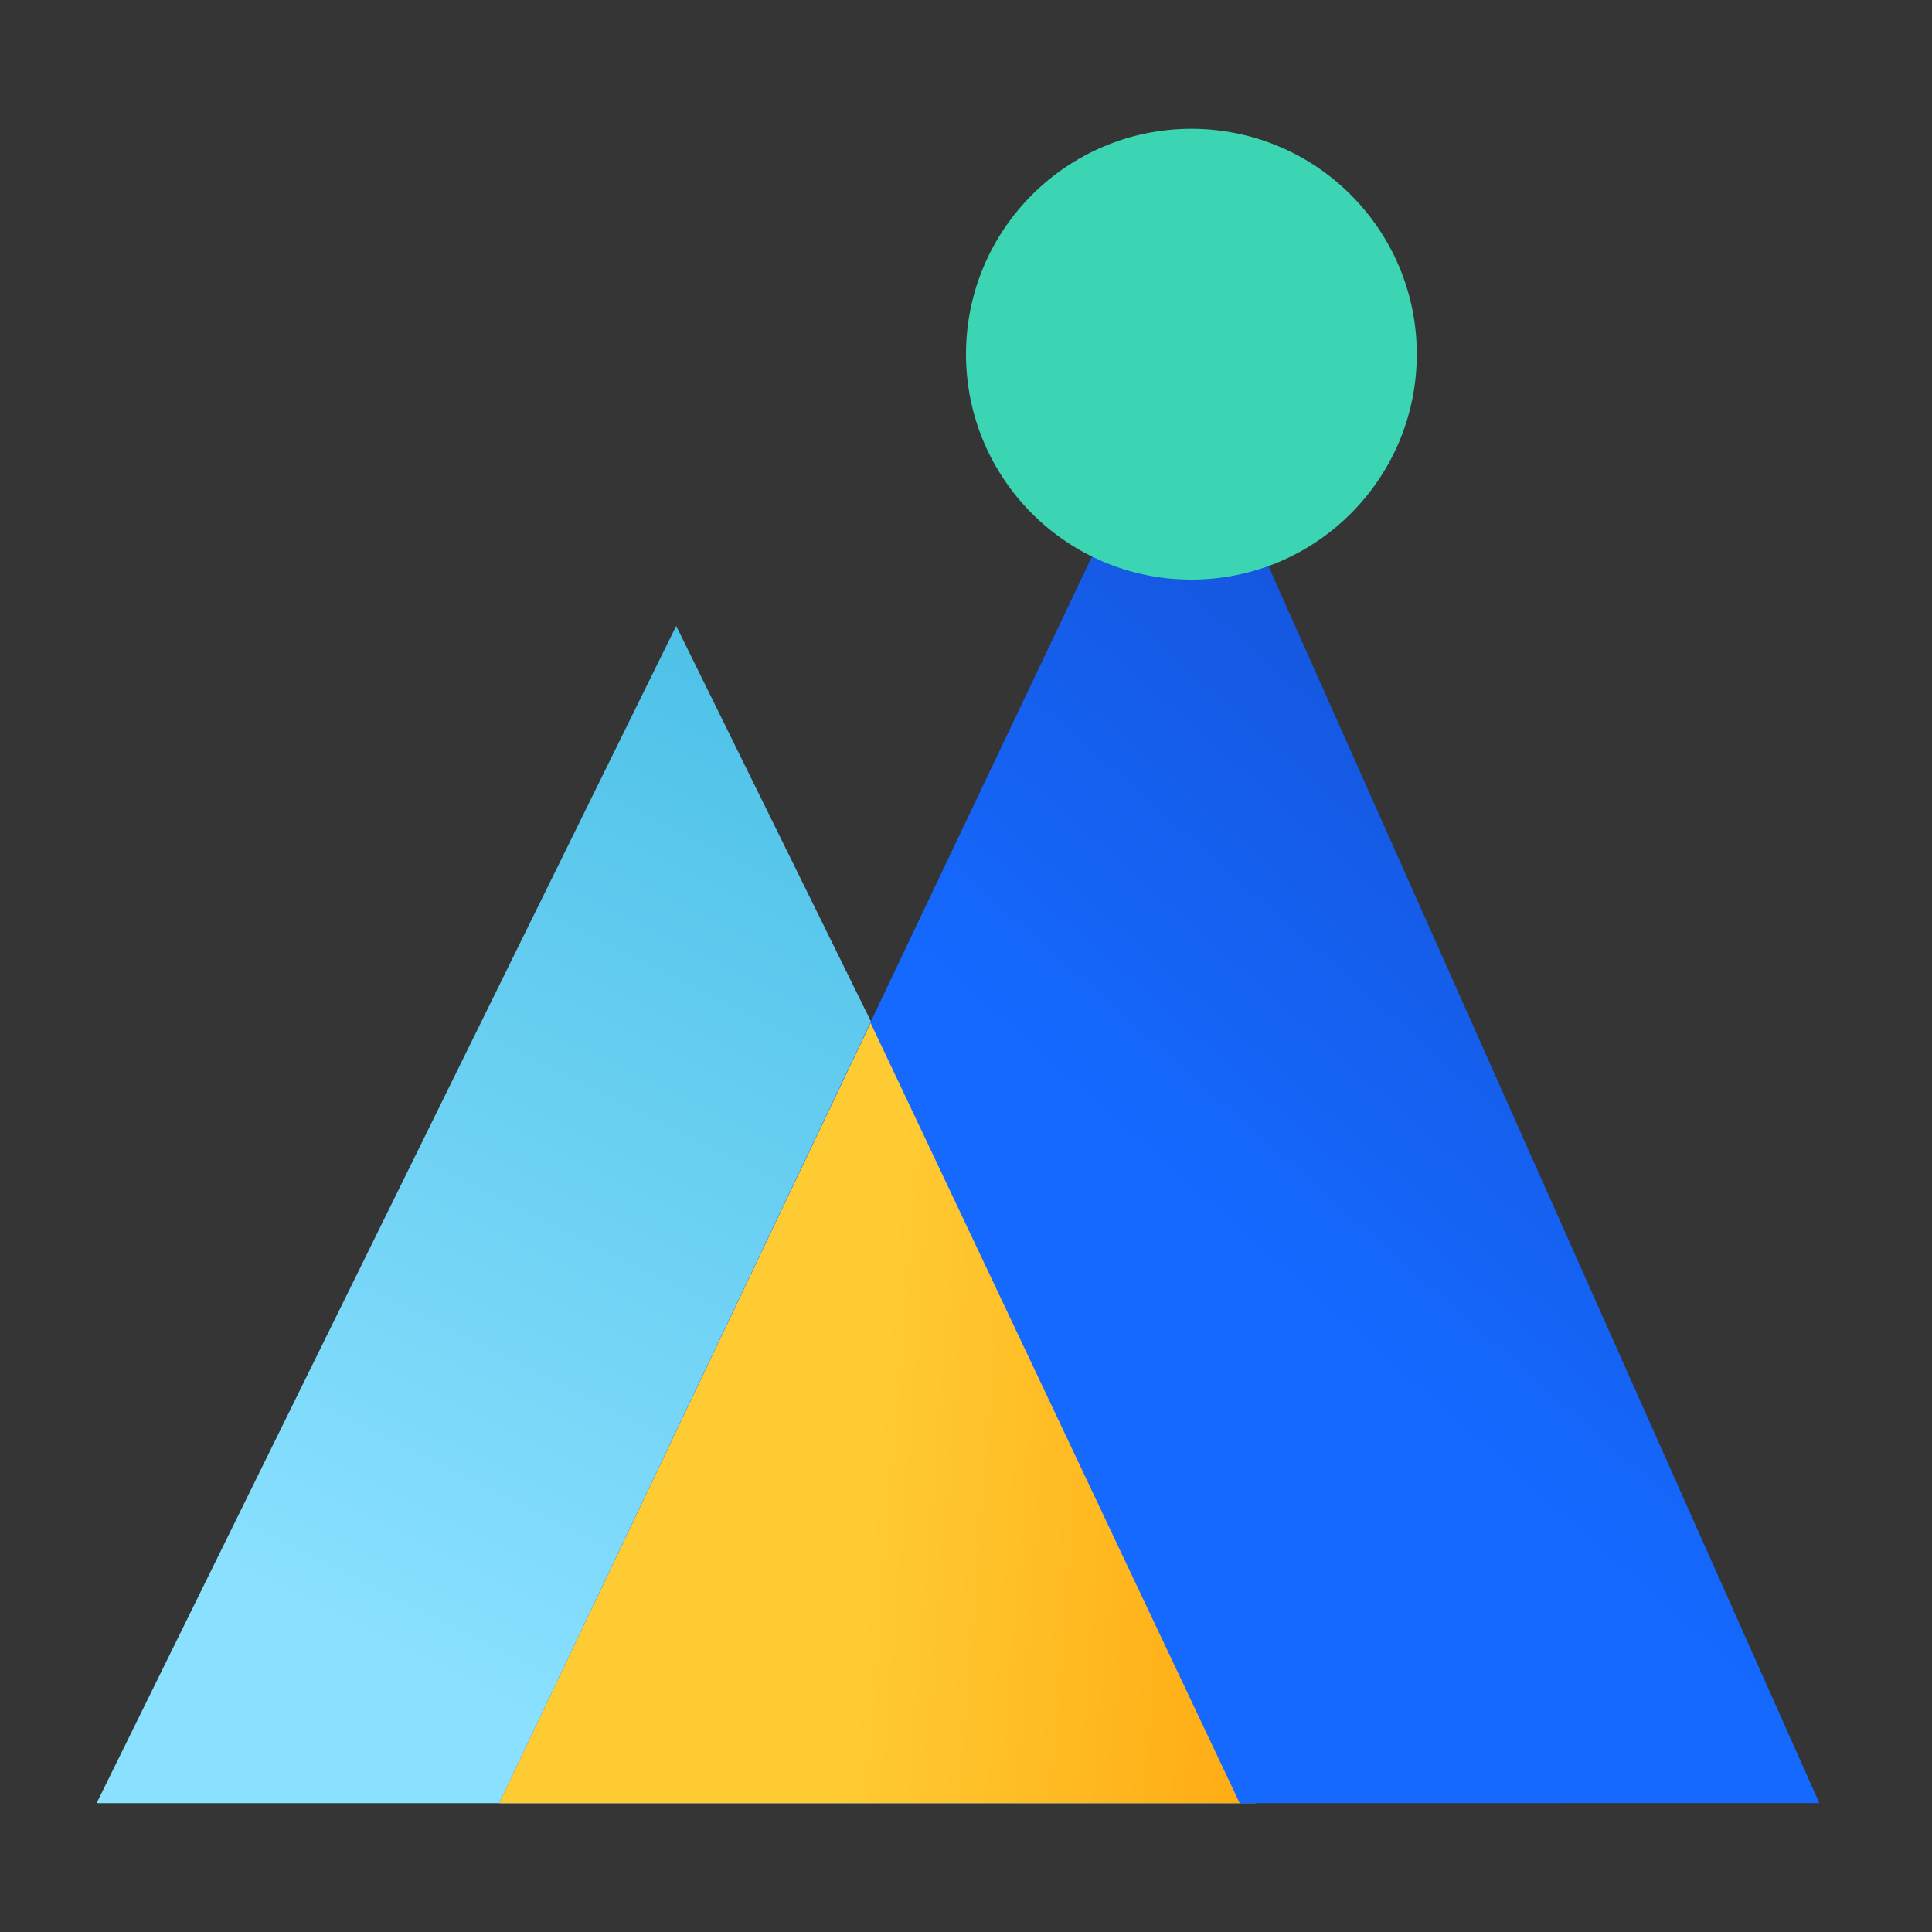 <?xml version="1.0" encoding="UTF-8"?>
<svg width="60px" height="60px" viewBox="0 0 60 60" version="1.1" xmlns="http://www.w3.org/2000/svg" xmlns:xlink="http://www.w3.org/1999/xlink">
    <rect x="0" y="0" width="60" height="60" fill="#333333" stroke="none"/>
    <!-- Generator: Sketch 58 (84663) - https://sketch.com -->
    <title>icon/qianshu</title>
    <desc>Created with Sketch.</desc>
    <defs>
        <linearGradient x1="0%" y1="50%" x2="100%" y2="98.482%" id="linearGradient-1">
            <stop stop-color="#8AE0FF" offset="0%"></stop>
            <stop stop-color="#40BAE2" offset="100%"></stop>
        </linearGradient>
        <linearGradient x1="130.119%" y1="107.368%" x2="50%" y2="42.08%" id="linearGradient-2">
            <stop stop-color="#1438A9" offset="0%"></stop>
            <stop stop-color="#1569FF" offset="100%"></stop>
        </linearGradient>
        <linearGradient x1="56.201%" y1="50%" x2="50%" y2="123.823%" id="linearGradient-3">
            <stop stop-color="#FFCB33" offset="0%"></stop>
            <stop stop-color="#FFA109" offset="100%"></stop>
        </linearGradient>
    </defs>
    <g id="自主产品/方案" stroke="none" stroke-width="1" fill="none" fill-rule="evenodd">
        <g id="一诺合同" transform="translate(-1145, -1090)">
            <g id="编组-5备份-3" transform="translate(1030, 1060)">
                <g id="icon/qianshu" transform="translate(115, 30)">
                    <rect id="矩形" fill="#FFFFFF" fill-rule="nonzero" opacity="0.01" x="0" y="0" width="60" height="60"></rect>
                    <polygon id="路径" fill="url(#linearGradient-1)" fill-rule="nonzero" transform="translate(21, 37.718) rotate(-90) translate(-21, -37.718) " points="2.72 55.718 2.72 19.718 39.28 37.718"></polygon>
                    <polygon id="路径" fill="url(#linearGradient-2)" fill-rule="nonzero" transform="translate(36, 33.738) rotate(-90) translate(-36, -33.738) " points="13.743 54.238 13.738 13.238 58.262 34.412"></polygon>
                    <polygon id="路径" fill="url(#linearGradient-3)" fill-rule="nonzero" transform="translate(27, 43.884) rotate(-90) translate(-27, -43.884) " points="39.116 43.922 14.884 55.384 14.884 32.384"></polygon>
                    <circle id="椭圆形" fill="#3BD5B3" style="mix-blend-mode: multiply;" cx="37" cy="11" r="7"></circle>
                </g>
            </g>
        </g>
    </g>
</svg>